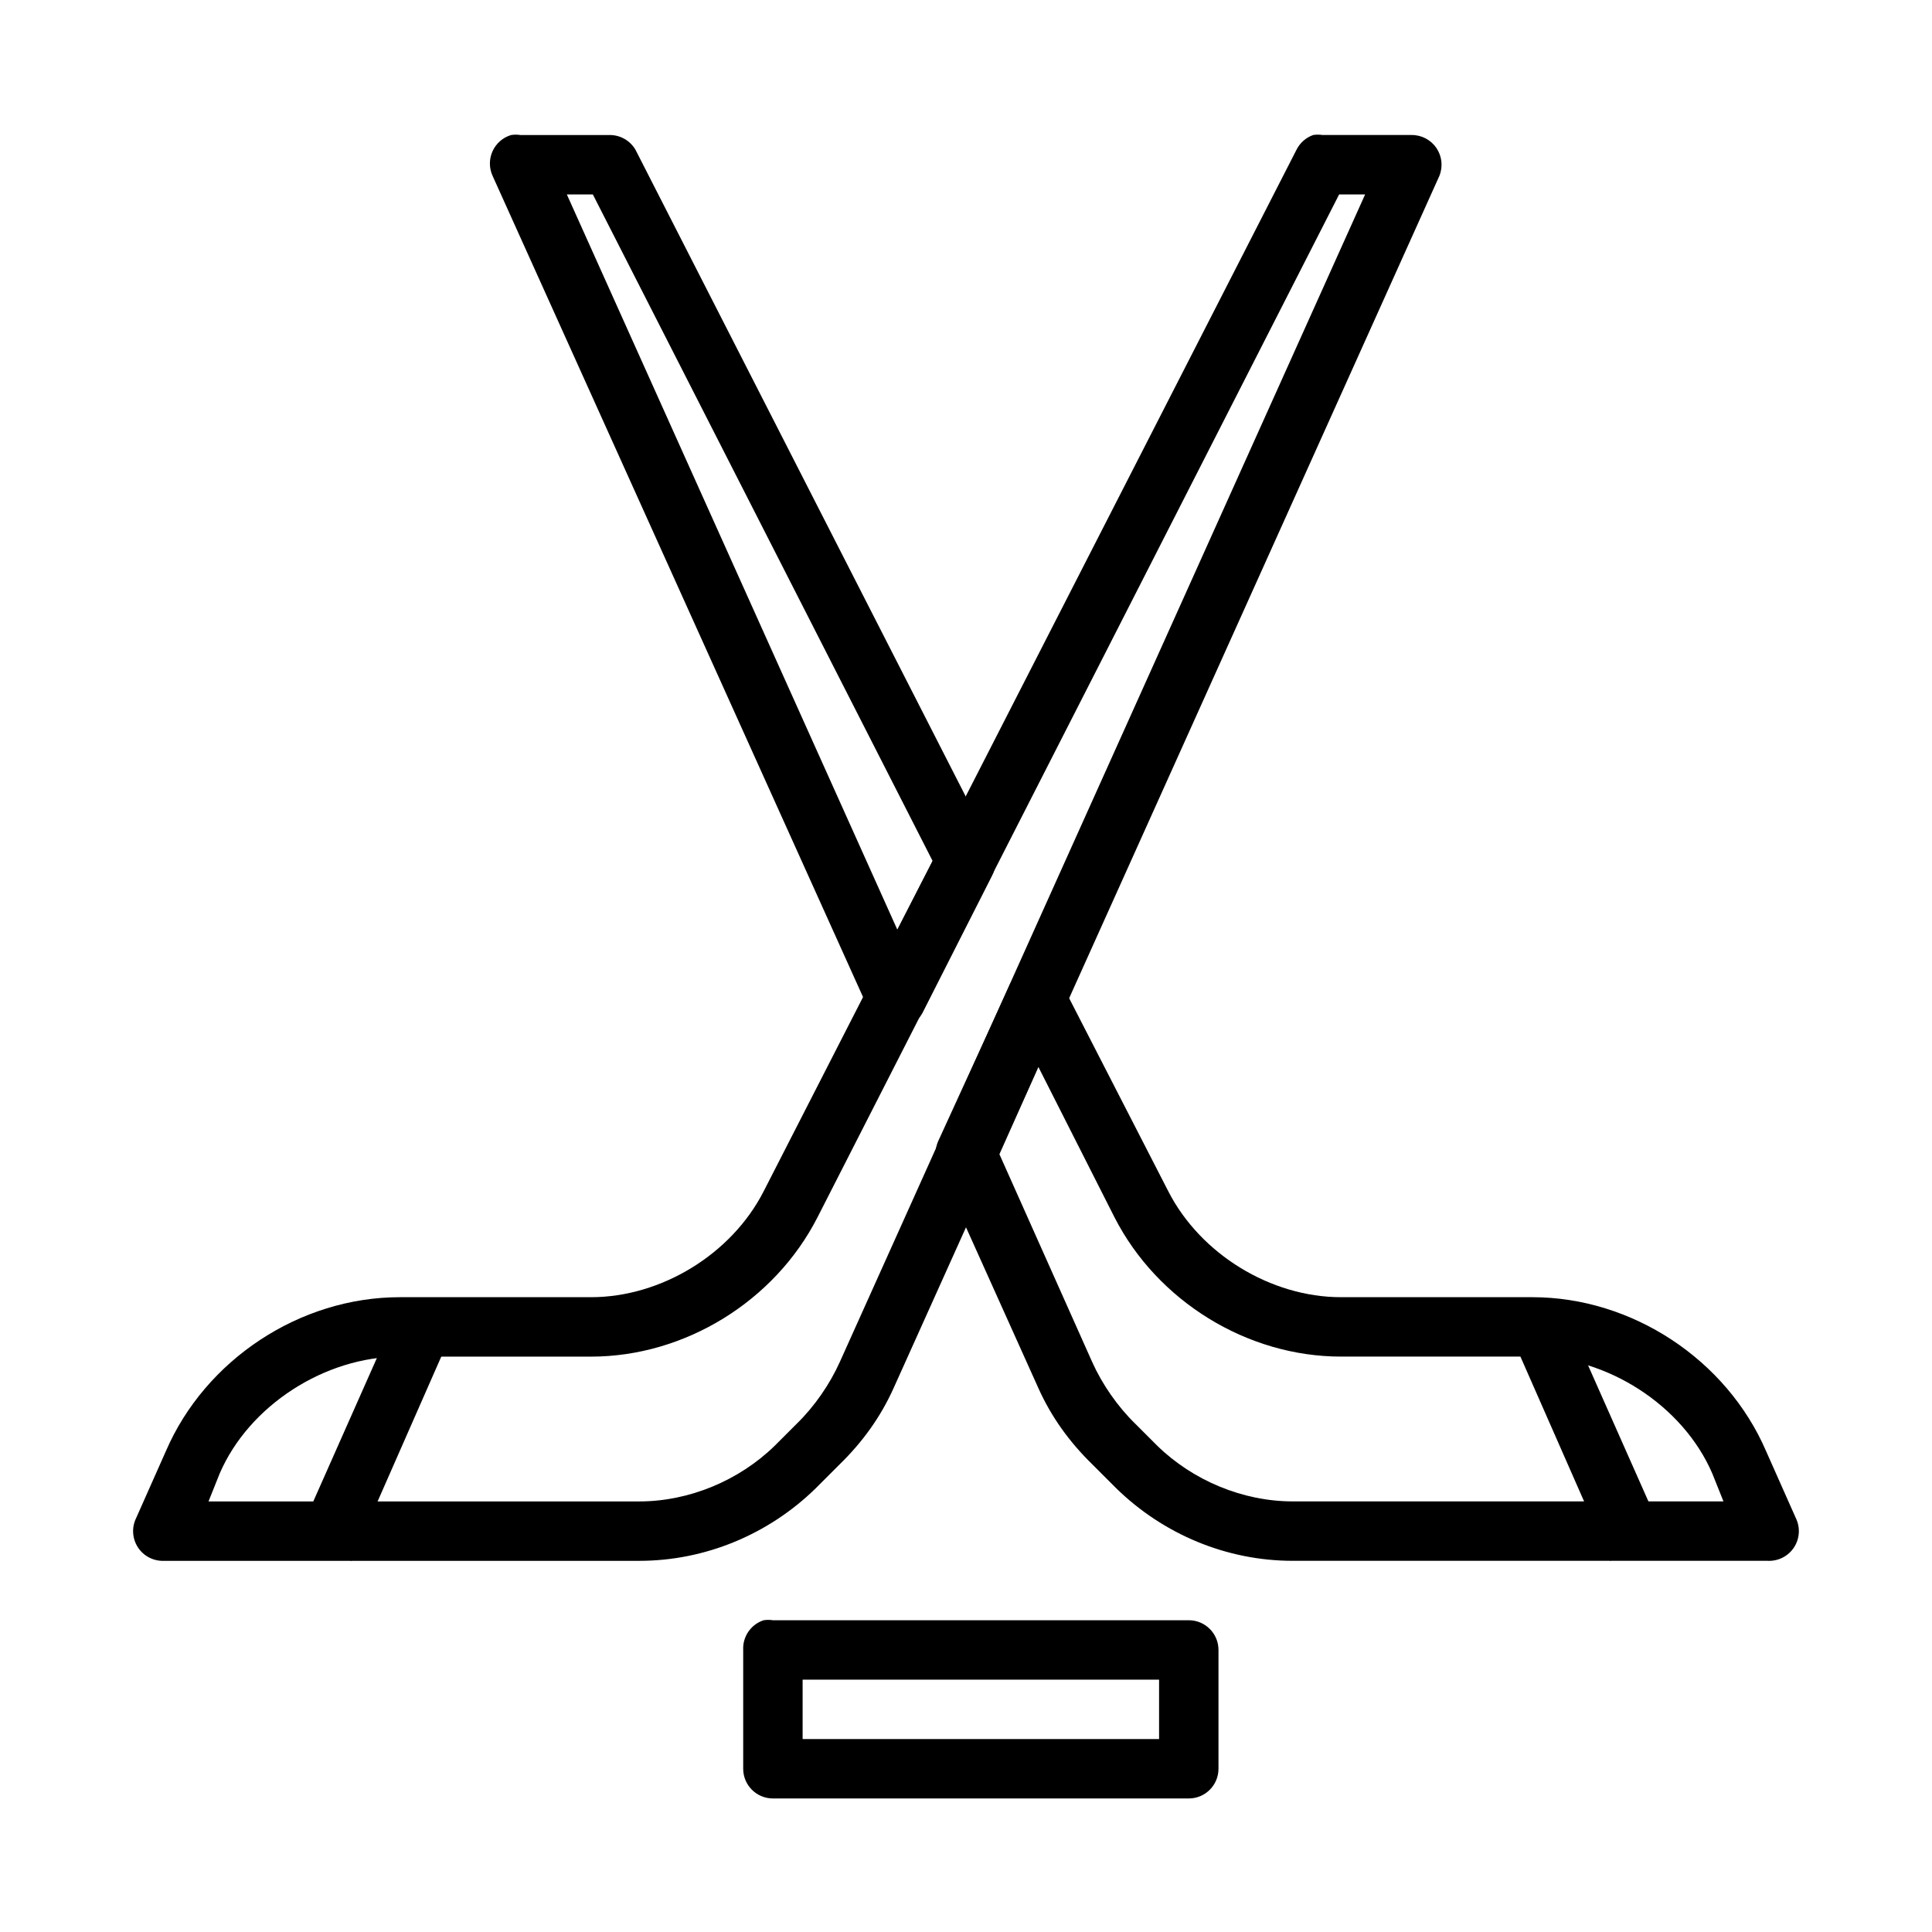 <?xml version="1.0" encoding="UTF-8"?>
<!-- The Best Svg Icon site in the world: iconSvg.co, Visit us! https://iconsvg.co -->
<svg fill="#000000" width="800px" height="800px" version="1.1" viewBox="144 144 512 512" xmlns="http://www.w3.org/2000/svg">
 <g>
  <path d="m492 179.78c-1.934 0.688-3.523 2.098-4.43 3.938l-141.2 276.01c-8.484 16.609-27.105 28.043-45.758 28.043h-50.676c-26.445 0-51.531 16.547-61.992 40.836l-7.871 17.711c-1.215 2.492-1.031 5.434 0.48 7.754 1.512 2.32 4.133 3.672 6.898 3.566h125.95c17.465 0 34.242-6.988 46.738-19.188l6.398-6.398c6.027-5.883 10.812-12.492 14.27-20.172l144.65-321.28h-0.004c0.988-2.438 0.691-5.211-0.793-7.383-1.48-2.176-3.953-3.465-6.586-3.438h-23.617c-0.812-0.129-1.645-0.129-2.457 0zm6.887 15.742h6.887l-139.24 309.47c-2.641 5.867-6.711 11.742-11.316 16.238l-5.902 5.902c-9.457 9.23-22.699 14.762-35.918 14.762h-114.14l2.953-7.379c7.805-18.125 27.988-30.996 47.723-30.996h50.676c24.926 0 48.684-14.703 60.023-36.898l138.25-271.09z"/>
  <path d="m247.97 494.66-25.09 56.582 14.266 6.394 25.094-57.074z"/>
  <path d="m559.9 494.66-14.27 5.902 25.094 57.07 14.27-6.394-25.094-56.582z"/>
  <path d="m346.37 573.38c-3.371 1.105-5.59 4.328-5.414 7.871v31.488c0 4.348 3.527 7.871 7.875 7.871h110.21c4.348 0 7.871-3.523 7.871-7.871v-31.488c0-4.348-3.523-7.871-7.871-7.871h-110.21c-0.816-0.129-1.648-0.129-2.461 0zm10.332 15.742h94.465v15.742h-94.465z"/>
  <path d="m279.46 179.78c-2.188 0.648-3.984 2.215-4.926 4.289-0.945 2.078-0.941 4.461 0.008 6.535l99.875 221.4c1.293 2.769 4.074 4.543 7.133 4.543s5.844-1.773 7.137-4.543l18.203-35.914v-0.004c1.223-2.309 1.223-5.07 0-7.379l-94.465-184.99c-1.418-2.457-4.051-3.961-6.887-3.934h-23.617c-0.816-0.129-1.645-0.129-2.461 0zm14.762 15.742h6.887l90.035 176.63-9.348 18.203-87.578-194.83zm123.49 205.16v0.004c-2.875 0.34-5.332 2.227-6.394 4.918l-18.695 40.836h-0.004c-0.902 2.039-0.902 4.363 0 6.398l26.566 59.039c3.457 7.688 8.238 14.281 14.27 20.172l6.394 6.394c12.5 12.195 29.273 19.195 46.738 19.188h125.95l0.004 0.004c2.766 0.105 5.387-1.25 6.898-3.57 1.512-2.316 1.695-5.262 0.48-7.75l-7.871-17.711c-10.461-24.301-35.535-40.844-61.992-40.836h-50.676c-18.645 0-37.266-11.445-45.758-28.043l-28.043-54.613c-1.43-2.984-4.578-4.754-7.871-4.426zm1.477 26.078 20.172 39.852c11.348 22.184 35.105 36.902 60.023 36.898h50.676c19.742-0.008 39.918 12.859 47.723 30.996l2.953 7.379h-114.14c-13.215 0.004-26.457-5.531-35.918-14.762l-5.902-5.902c-4.606-4.5-8.676-10.363-11.316-16.238l-24.602-55.105 10.332-23.125z"/>
 </g>
</svg>
